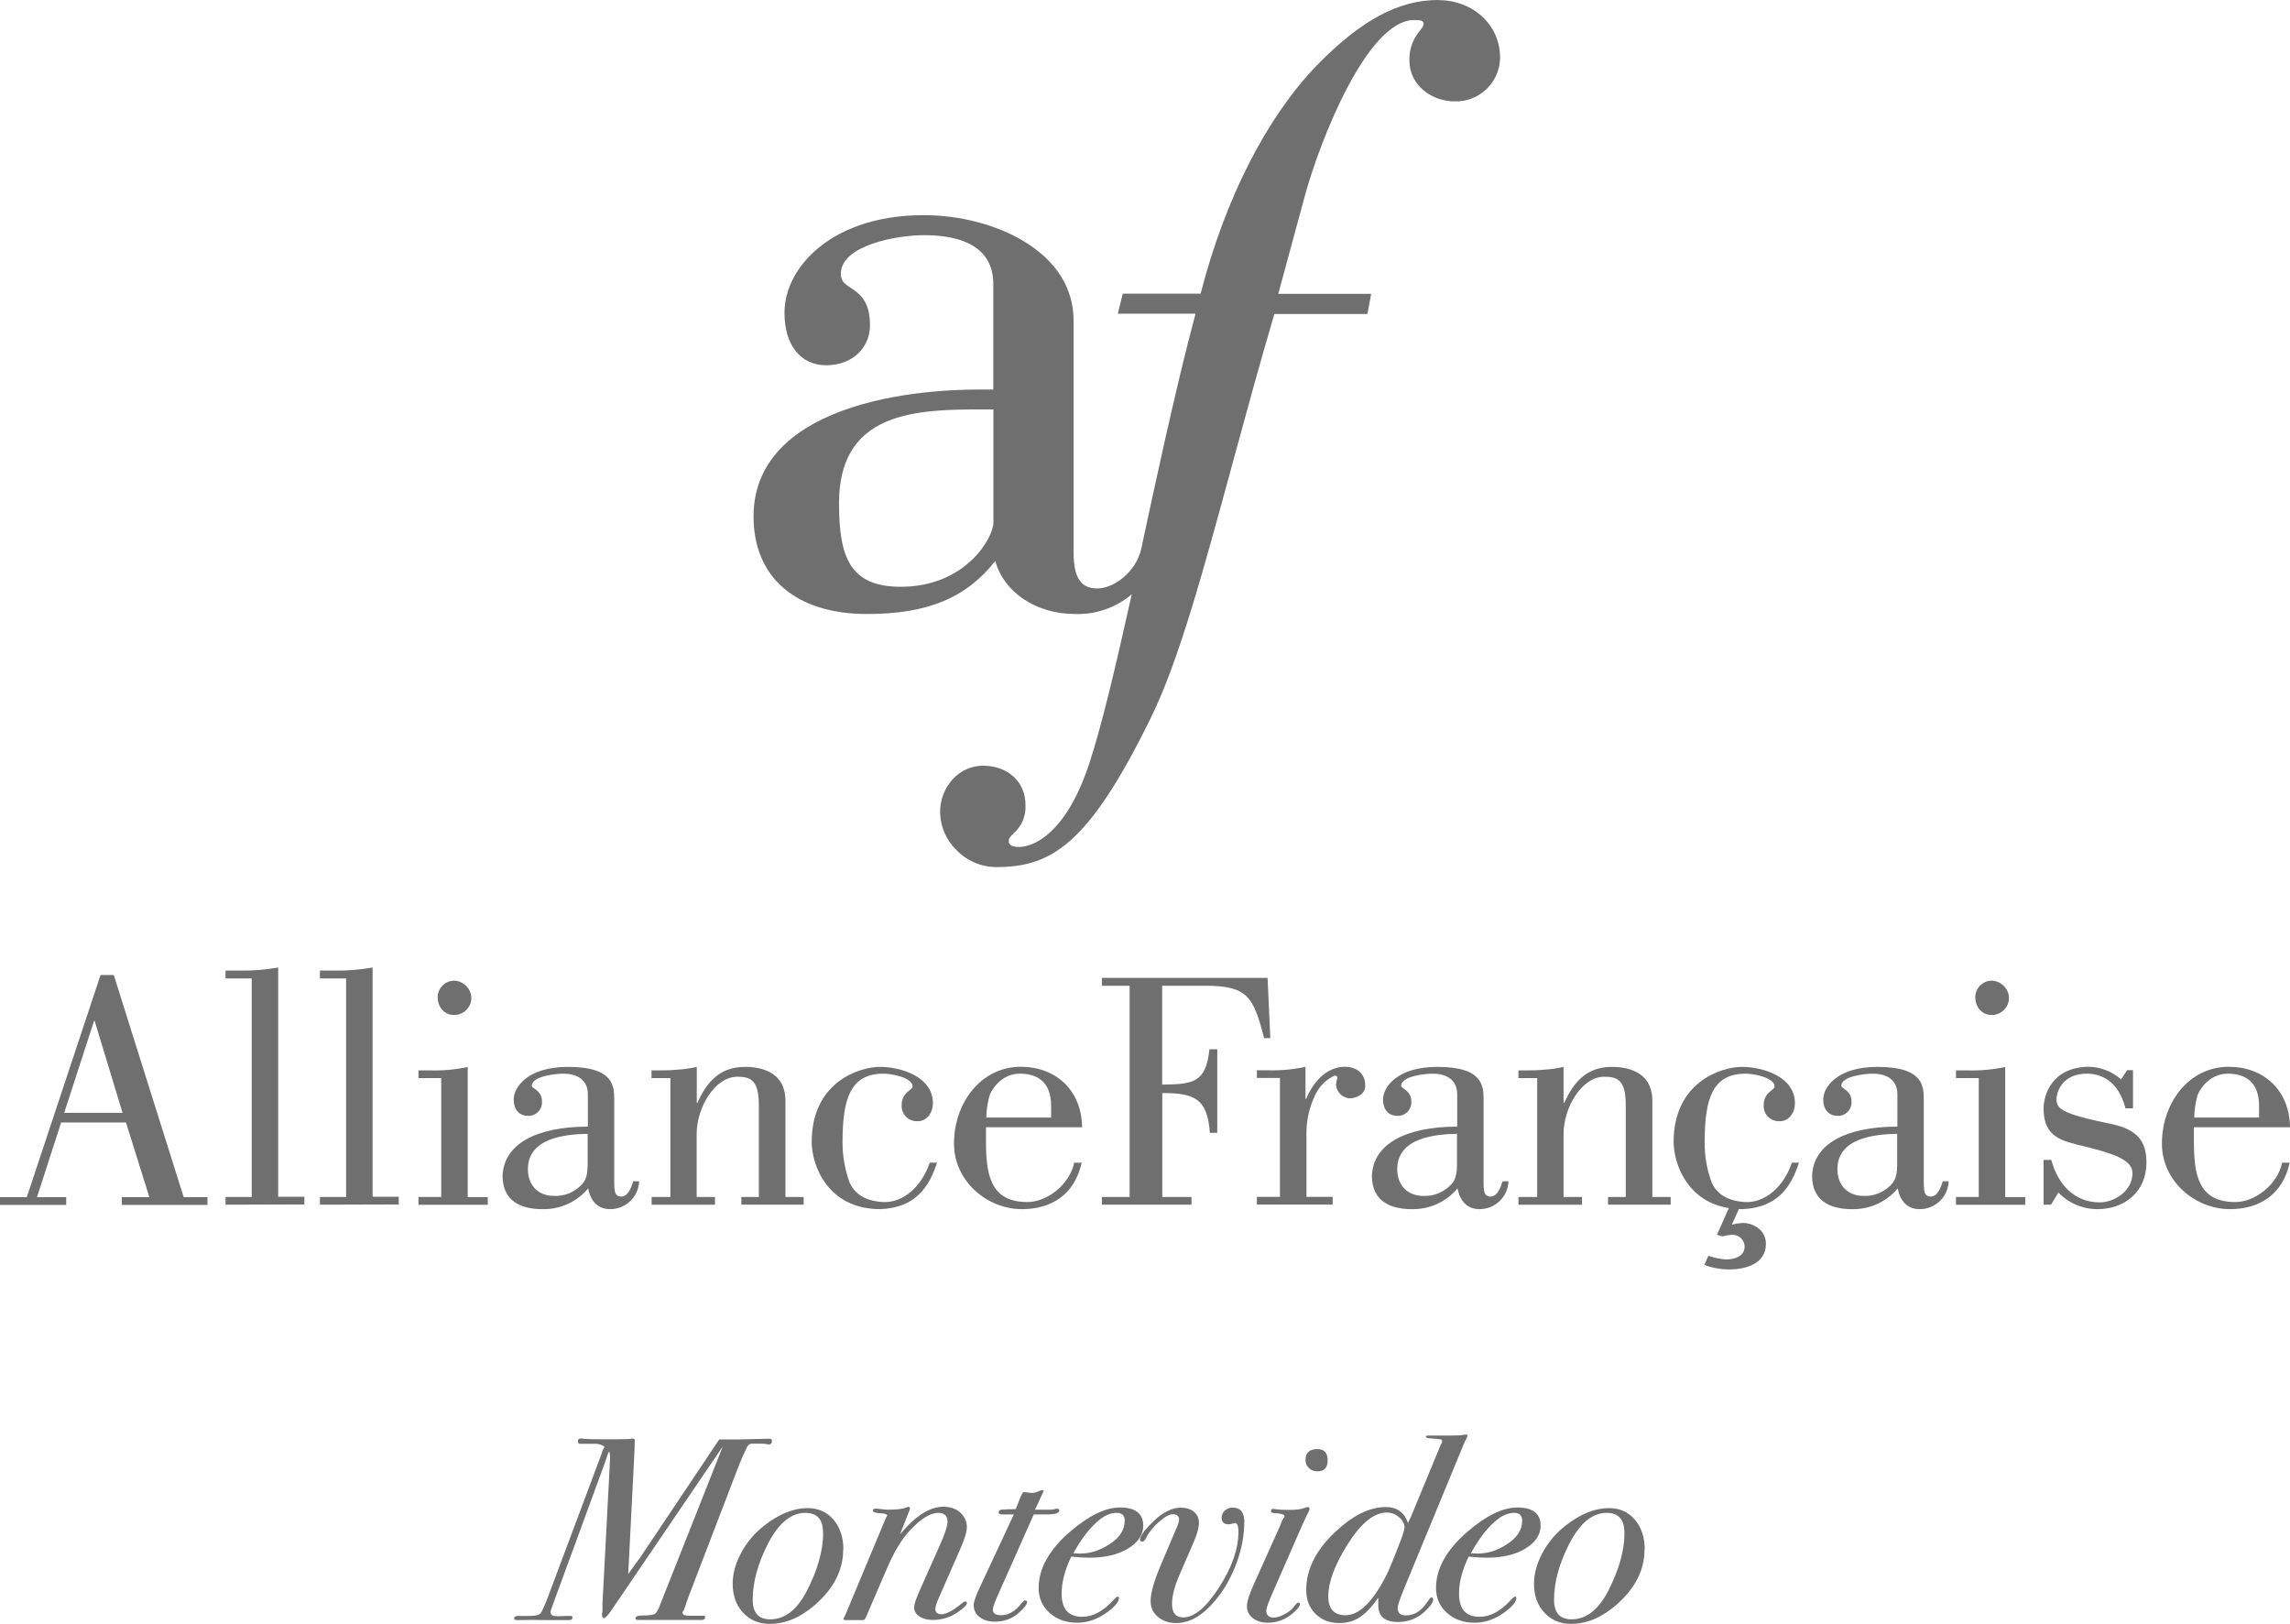 <?xml version="1.0" encoding="UTF-8"?>
<svg id="Capa_2" data-name="Capa 2" xmlns="http://www.w3.org/2000/svg" viewBox="0 0 216.16 153.3">
  <defs>
    <style>
      .cls-1 {
        fill: #706f6f;
        stroke-width: 0px;
      }

      .cls-2 {
        isolation: isolate;
      }
    </style>
  </defs>
  <g id="Capa_1-2" data-name="Capa 1">
    <g>
      <g class="cls-2">
        <path class="cls-1" d="M72.87,135.98c0,.25-.1.38-.3.38-.07-.01-.17-.03-.32-.06-.07-.01-.15-.02-.25-.02h-1.03c-.2,0-.35.11-.47.34-.31.64-.62,1.35-.91,2.12l-4.6,11.99c-.03.12-.1.29-.2.54,0,.03-.02.11-.06.23-.04.12-.11.31-.21.55-.07.07-.1.12-.1.17,0,.2.21.3.64.3h1.43s.07.05.07.12c0,.2-.12.29-.37.28h-5.96c-.16,0-.25-.05-.25-.15,0-.18.23-.27.68-.27s.82-.04,1.1-.12c.13-.05.27-.24.42-.57.41-1.03.82-2.07,1.23-3.1l4.82-12.18s-.83,1.21-2.44,3.59l-8.15,11.99c-.31.43-.52.64-.62.64-.13,0-.2-.13-.2-.39l.05-.27v-.76l.66-12.5c.03-.62.05-1.03.05-1.21,0-.38-.03-.57-.1-.57-.03.03-.07.12-.12.25-.1.33-.24.73-.42,1.21l-4.92,13.42c-.03.1-.05.17-.05.22,0,.2.08.32.25.37.16.05.57.06,1.21.02h.44c.11,0,.17.05.17.14,0,.17-.11.25-.32.25h-2.02c-1.17-.02-2.03-.02-2.58,0h-.34c-.16,0-.25-.05-.25-.15,0-.16.12-.24.37-.24h1.06c.56,0,.91-.08,1.05-.23.14-.16.39-.71.75-1.66l4.97-13.27c.05-.16.11-.35.2-.57.05-.07.09-.13.12-.2,0-.07-.09-.13-.28-.21-.19-.07-.37-.11-.55-.11h-1.5c-.11,0-.17-.09-.17-.26,0-.16.09-.24.27-.24.11,0,.22,0,.32.03.21.03,1.04.05,2.49.05,1.26,0,1.94-.02,2.02-.07h.12c.1,0,.15.07.15.22,0,.25-.02.7-.05,1.36l-.57,11.22c.07-.12.25-.39.57-.81l.59-.81,7.43-11.1h1.85l2.83-.07c.2,0,.3.06.3.19Z"/>
        <path class="cls-1" d="M79.59,146.28c0,1.92-.88,3.65-2.63,5.19-1.38,1.21-2.81,1.82-4.31,1.82-1.02,0-1.85-.35-2.51-1.06-.66-.71-.98-1.62-.98-2.73,0-.95.27-1.93.81-2.93s1.26-1.85,2.17-2.56c1.41-1.1,2.77-1.65,4.09-1.65,1,0,1.81.36,2.44,1.08.62.72.94,1.67.94,2.83ZM77.69,144.68c0-1.25-.56-1.87-1.67-1.87-1.36,0-2.54.98-3.54,2.93-.95,1.87-1.43,3.63-1.43,5.27,0,1.23.55,1.85,1.65,1.85,1.38,0,2.53-.89,3.45-2.66,1.03-2,1.55-3.84,1.55-5.51Z"/>
        <path class="cls-1" d="M91.26,144.22c0,.4-.21,1.08-.64,2.05l-1.99,4.53c-.23.53-.34.88-.34,1.06,0,.35.19.52.58.52.47,0,1.15-.38,2.05-1.13.08-.05.15-.07.2-.07.1,0,.15.04.15.12,0,.2-.27.48-.82.86-.75.51-1.54.76-2.39.76-.51,0-.94-.11-1.27-.33-.33-.22-.5-.51-.5-.85,0-.28.16-.77.47-1.48l1.97-4.43c.48-1.07.71-1.8.71-2.18,0-.56-.29-.84-.86-.84-.75,0-1.64.54-2.66,1.62-.77.82-1.48,1.97-2.12,3.45l-2.02,4.68c-.08.25-.19.37-.32.37h-1.67c-.11,0-.17-.04-.17-.12,0-.03.02-.08.07-.15l.17-.37,3.77-9.02c.05-.08.09-.16.12-.22-.02-.11-.22-.18-.62-.2-.49-.02-.74-.11-.74-.27,0-.11.09-.17.27-.17.11,0,.3.02.54.05.25.03.43.05.57.05.89,0,1.47-.07,1.75-.2.11-.05.19-.07.22-.07.1,0,.15.05.15.15,0,.05,0,.09-.02.12l-.91,2.31c.13-.15.32-.36.57-.63,1.21-1.3,2.39-1.96,3.52-1.96.66,0,1.19.19,1.6.56.41.37.62.85.62,1.42Z"/>
        <path class="cls-1" d="M99.99,142.59c0,.23-.34.35-1.03.37h-1.38l-3.32,7.46c-.36.8-.54,1.31-.54,1.53,0,.34.25.52.76.52.74,0,1.39-.39,1.97-1.16.13-.16.23-.24.3-.24.13,0,.2.06.2.17,0,.21-.27.56-.81,1.03-.62.54-1.37.81-2.24.81-.59,0-1.07-.15-1.44-.44s-.55-.67-.55-1.13c0-.29.19-.84.57-1.65l3.22-6.9h-1.01c-.28,0-.42-.05-.42-.16,0-.2.11-.3.34-.3h.22c.08-.02.21-.03.39-.03.23,0,.45,0,.66-.02l.42-1.06c.15-.36.26-.54.34-.54s.21.01.38.04c.17.02.31.04.41.04.18,0,.44-.07.79-.23.07-.03.12-.04.17-.04.08,0,.12.03.12.1l-.27.58-.54,1.17h1.53c.08,0,.18-.02.3-.05.11-.03.18-.05.2-.05.18,0,.27.07.27.2Z"/>
        <path class="cls-1" d="M107.92,143.98c0,.88-.48,1.61-1.43,2.19-.95.58-2.16.87-3.62.87-.53,0-1.11-.03-1.75-.1-.61,1.26-.91,2.43-.91,3.5,0,1.45.65,2.18,1.94,2.18,1,0,1.98-.52,2.93-1.56.21-.23.35-.34.42-.34.08,0,.12.04.12.12,0,.37-.39.84-1.16,1.39-.89.63-1.81.95-2.76.95-1.07,0-1.94-.31-2.63-.93s-1.03-1.41-1.03-2.36c0-1.83,1-3.61,3-5.33,1.76-1.51,3.32-2.26,4.7-2.26s2.17.56,2.17,1.67ZM106.17,143.57c0-.51-.25-.76-.76-.76s-1.04.2-1.55.59c-.92.72-1.76,1.8-2.54,3.22.2.02.42.03.66.03.92,0,1.81-.28,2.68-.84,1-.62,1.5-1.37,1.5-2.24Z"/>
        <path class="cls-1" d="M117.45,143.7c0,1.21-.23,2.47-.7,3.77-.47,1.3-1.1,2.45-1.91,3.45-1.23,1.53-2.49,2.29-3.79,2.29-.71,0-1.29-.19-1.75-.58-.46-.39-.69-.88-.69-1.49,0-.75.32-1.89.96-3.4l1.43-3.37c.2-.46.3-.76.3-.91,0-.34-.2-.52-.59-.52-.33,0-.77.25-1.32.73-.55.49-.95.98-1.19,1.48-.11.25-.24.37-.37.37-.15,0-.22-.06-.22-.17,0-.36.45-.97,1.35-1.82.85-.8,1.69-1.21,2.51-1.21.51,0,.92.13,1.23.39.31.26.47.61.47,1.03,0,.46-.16,1.05-.47,1.77l-1.38,3.19c-.46,1.06-.69,1.96-.69,2.7,0,.85.35,1.28,1.06,1.28,1.03,0,2.16-.94,3.38-2.83,1.22-1.89,1.83-3.64,1.83-5.27,0-.54-.11-.81-.34-.81-.02,0-.09.02-.23.06-.14.04-.26.06-.36.06-.44,0-.66-.21-.66-.62,0-.26.1-.49.31-.68.21-.19.45-.28.73-.28.74,0,1.11.46,1.11,1.38Z"/>
        <path class="cls-1" d="M123.62,142.46s-.04.15-.12.29c-.11.2-.3.6-.57,1.2l-2.83,6.46c-.38.87-.57,1.41-.57,1.62,0,.44.23.66.69.66.31,0,.67-.11,1.07-.33s.71-.48.92-.79c.15-.19.26-.29.34-.29.1,0,.15.05.15.15,0,.19-.23.49-.69.88-.69.58-1.47.87-2.34.87-.57,0-1.05-.15-1.42-.44-.37-.29-.55-.67-.55-1.13,0-.41.21-1.07.62-1.99l2.56-5.7c.08-.28.18-.49.3-.64.05-.07.07-.12.07-.17,0-.15-.36-.25-1.08-.29-.13-.03-.2-.09-.2-.17,0-.15.07-.22.2-.22.02,0,.14.02.37.05.23.03.6.05,1.11.05.69,0,1.17-.06,1.45-.17.16-.07.28-.1.34-.1.11,0,.17.07.17.2ZM125.32,137.86c0,.69-.32,1.03-.96,1.03-.33,0-.6-.1-.81-.31-.21-.21-.32-.46-.32-.78,0-.67.38-1.01,1.13-1.01.64,0,.96.35.96,1.06Z"/>
        <path class="cls-1" d="M138.52,135.55s-.04.11-.07.17c-.07.13-.16.32-.27.57l-5.61,13.59c-.43,1.03-.64,1.67-.64,1.92,0,.46.26.69.79.69.79,0,1.46-.43,2.02-1.29.18-.27.3-.41.37-.41.11,0,.17.07.17.2,0,.28-.28.67-.84,1.18-.69.62-1.52.94-2.49.94-1.23,0-1.85-.53-1.85-1.58v-.71c-.6.86-1.18,1.47-1.74,1.84-.55.37-1.21.55-1.95.55-.91,0-1.66-.29-2.24-.87-.58-.58-.87-1.34-.87-2.27,0-1.93.92-3.76,2.76-5.48,1.66-1.56,3.24-2.33,4.75-2.33,1.05,0,1.75.5,2.09,1.5l.15-.3.17-.37,2.81-6.79c.07-.08.1-.16.1-.22,0-.12-.05-.19-.14-.21-.09-.02-.4-.05-.92-.09-.31-.01-.47-.06-.47-.15s.09-.12.27-.12h2.09c.62,0,1.03-.02,1.21-.07.1-.02.16-.03.2-.03.1,0,.15.05.15.15ZM132.58,144.23c0-.38-.17-.71-.52-1.01-.34-.29-.73-.44-1.16-.44-1.21,0-2.45,1.01-3.72,3.04-1.2,1.92-1.8,3.54-1.8,4.86,0,1.2.54,1.79,1.62,1.79.95,0,1.89-.66,2.81-1.99.66-.93,1.22-2.02,1.7-3.27l.57-1.45c.33-.83.49-1.35.49-1.55Z"/>
        <path class="cls-1" d="M145.43,143.98c0,.88-.48,1.61-1.43,2.19-.95.58-2.16.87-3.62.87-.53,0-1.11-.03-1.75-.1-.61,1.26-.91,2.43-.91,3.5,0,1.45.65,2.18,1.94,2.18,1,0,1.98-.52,2.93-1.56.21-.23.35-.34.42-.34.08,0,.12.04.12.12,0,.37-.39.84-1.16,1.39-.89.63-1.81.95-2.76.95-1.07,0-1.94-.31-2.63-.93s-1.03-1.41-1.03-2.36c0-1.83,1-3.61,3-5.33,1.76-1.51,3.32-2.26,4.7-2.26s2.17.56,2.17,1.67ZM143.69,143.57c0-.51-.25-.76-.76-.76s-1.04.2-1.55.59c-.92.72-1.76,1.8-2.54,3.22.2.02.42.03.66.03.92,0,1.81-.28,2.68-.84,1-.62,1.5-1.37,1.5-2.24Z"/>
        <path class="cls-1" d="M155.23,146.28c0,1.92-.88,3.65-2.63,5.19-1.38,1.21-2.81,1.82-4.31,1.82-1.02,0-1.85-.35-2.51-1.06-.66-.71-.98-1.62-.98-2.73,0-.95.27-1.93.81-2.93s1.26-1.85,2.17-2.56c1.41-1.1,2.77-1.65,4.09-1.65,1,0,1.81.36,2.44,1.08.62.72.94,1.67.94,2.83ZM153.33,144.68c0-1.25-.56-1.87-1.67-1.87-1.36,0-2.54.98-3.54,2.93-.95,1.87-1.43,3.63-1.43,5.27,0,1.23.55,1.85,1.65,1.85,1.38,0,2.53-.89,3.45-2.66,1.03-2,1.55-3.84,1.55-5.51Z"/>
      </g>
      <path class="cls-1" d="M6.06,105.05l2.82-8.69h.05l2.64,8.69h-5.51ZM6.25,113.74v-.73h-2.76l2.28-7.05h6.12l2.21,7.05h-2.6v.73h8.08v-.73h-2.24l-6.6-20.97h-1.25l-6.96,20.97H0v.73h6.25Z"/>
      <path class="cls-1" d="M21.29,113.72v-.73h2.47v-20.63h-2.47v-.74h1.38c1.2.02,2.41-.08,3.59-.29v21.64h2.47v.73l-7.44.02Z"/>
      <path class="cls-1" d="M30.2,113.72v-.73h2.47v-20.63h-2.47v-.74h1.38c1.2.02,2.41-.08,3.59-.29v21.64h2.47v.73l-7.44.02Z"/>
      <path class="cls-1" d="M39.5,113.72v-.73h2.15v-11.22h-2.15v-.73h1.06c1.21.04,2.41-.07,3.59-.32v12.28h1.89v.73h-6.54ZM42.86,92.57c.85.03,1.56.69,1.63,1.54.05.89-.64,1.65-1.53,1.7-.04,0-.07,0-.11,0-.93,0-1.54-.77-1.54-1.7.02-.84.7-1.52,1.54-1.54h0Z"/>
      <path class="cls-1" d="M55.47,110.01c0,1.35-.45,1.7-.7,1.95-.66.63-1.55.97-2.47.93-1.47,0-2.47-.96-2.47-2.53,0-2.95,3.56-3.3,5.64-3.33v2.98ZM59.77,111.51c-.16.55-.48,1.44-1.12,1.44s-.67-.51-.67-1.47v-7.63c0-1.28,0-3.14-4.36-3.14-3.82,0-5.13,1.92-5.13,3.08,0,.9.48,1.54,1.35,1.54.69.04,1.28-.5,1.32-1.19,0-.05,0-.11,0-.16,0-1.06-.96-1.22-.96-1.48,0-.93,2.28-1.15,2.98-1.15,1.12,0,2.31.45,2.31,1.95v3.05c-4.9,0-7.95,1.67-8.05,4.65,0,2.37,1.73,3.14,3.75,3.14,1.67.04,3.26-.68,4.33-1.96.22,1.19.9,1.96,2.08,1.96,1.47,0,2.68-1.16,2.73-2.63h-.55Z"/>
      <path class="cls-1" d="M63.27,101.77h-1.77v-.73h.67c.6.01,1.2-.01,1.8-.07.6-.03,1.21-.12,1.8-.26v3.4h.06c.9-2.02,2.15-3.4,4.49-3.4,1.15,0,3.82.26,3.82,3.21v9.07h1.72v.73h-5.88v-.73h1.65v-8.66c0-2.34-.74-2.69-2.02-2.69-2.18,0-3.85,2.98-3.85,5.38v5.97h1.73v.73h-5.98v-.73h1.77v-11.22Z"/>
      <path class="cls-1" d="M88.45,109.75c-.74,2.28-2.02,4.26-5.35,4.39-4.97,0-6.48-4.13-6.48-6.35,0-5.7,4.58-7.08,6.41-7.08,2.08,0,5.03.96,5.03,3.43,0,.87-.55,1.7-1.44,1.7-.79.04-1.46-.56-1.51-1.35,0-.05,0-.11,0-.16,0-1.25,1.03-1.41,1.03-1.76,0-.87-2.02-1.22-2.73-1.22-3.08,0-3.88,2.25-3.88,6.44-.01,1.31.22,2.62.67,3.85.48,1.06,1.47,1.73,3.14,1.83,1.86.1,3.65-1.41,4.42-3.72h.67Z"/>
      <path class="cls-1" d="M93.1,105.49c.01-.72.12-1.43.32-2.12.07-.22.93-2.02,2.85-2.02,1.6,0,2.95.74,2.95,3.05v1.09h-6.12ZM101.4,109.75c-.45,2.12-2.6,3.72-4.42,3.72-3.49,0-3.91-2.57-3.91-5.74v-1.32h9.07c-.03-3.5-2.5-5.71-5.77-5.71-3.82,0-6.32,3.46-6.32,7.25,0,3.56,3.14,6.19,6.41,6.19,2.82,0,5-1.41,5.64-4.39h-.71Z"/>
      <path class="cls-1" d="M104.01,113.72v-.73h2.62v-19.94h-2.62v-.74h15.64l.26,5.68h-.59c-1-3.88-1.54-4.94-5.55-4.94h-4.07v9.33c2.85-.03,4.14-.13,4.46-3.33h.74v7.88h-.7c-.22-3.27-1.51-3.75-4.49-3.75v9.81h2.76v.73h-8.46Z"/>
      <path class="cls-1" d="M123.23,103.72h.07c.58-1.44,1.86-3.02,3.62-3.02,1.09,0,1.95.58,1.95,1.8,0,.8-.83,1.18-1.51,1.18-.67-.07-1.2-.61-1.25-1.28.03-.23.07-.45.13-.67,0-.19-.19-.19-.29-.19-.82.39-1.47,1.06-1.83,1.89-.52,1.08-.79,2.26-.8,3.46v6.09h2.47v.73h-7.15v-.73h2.18v-11.22h-2.18v-.73h1c1.2.04,2.41-.07,3.59-.32v3.02Z"/>
      <path class="cls-1" d="M137.53,110.01c0,1.35-.45,1.7-.7,1.95-.66.63-1.55.97-2.47.93-1.47,0-2.47-.96-2.47-2.53,0-2.95,3.56-3.3,5.64-3.33v2.98ZM141.83,111.51c-.16.55-.48,1.44-1.12,1.44s-.67-.51-.67-1.47v-7.63c0-1.28,0-3.14-4.36-3.14-3.82,0-5.13,1.92-5.13,3.08,0,.9.48,1.54,1.35,1.54.69.04,1.28-.5,1.32-1.19,0-.05,0-.11,0-.16,0-1.06-.96-1.22-.96-1.48,0-.93,2.28-1.15,2.98-1.15,1.12,0,2.31.45,2.31,1.95v3.05c-4.9,0-7.95,1.67-8.05,4.65,0,2.37,1.73,3.14,3.75,3.14,1.67.04,3.26-.68,4.33-1.96.23,1.19.9,1.96,2.08,1.96,1.47,0,2.68-1.16,2.73-2.63h-.55Z"/>
      <path class="cls-1" d="M145.09,101.77h-1.76v-.73h.67c.6.01,1.2-.01,1.79-.07.61-.03,1.21-.12,1.8-.26v3.4h.07c.9-2.02,2.15-3.4,4.49-3.4,1.15,0,3.82.26,3.82,3.21v9.07h1.73v.73h-5.91v-.73h1.67v-8.66c0-2.34-.73-2.69-2.02-2.69-2.18,0-3.85,2.98-3.85,5.38v5.97h1.74v.73h-6v-.73h1.77v-11.22Z"/>
      <path class="cls-1" d="M164.46,114.14c3.33-.13,4.62-2.12,5.35-4.39h-.67c-.77,2.31-2.57,3.82-4.42,3.72-1.67-.1-2.66-.77-3.14-1.83-.46-1.23-.69-2.53-.67-3.85,0-4.2.8-6.44,3.88-6.44.7,0,2.72.35,2.72,1.22,0,.35-1.03.51-1.03,1.76-.04.79.56,1.46,1.35,1.51.05,0,.11,0,.16,0,.9,0,1.44-.83,1.44-1.7,0-2.47-2.95-3.43-5.03-3.43-1.83,0-6.42,1.38-6.42,7.08,0,2.02,1.25,5.62,5.21,6.25l-1.12,2.52.52.15c.28-.08.57-.13.86-.15.64-.04,1.19.43,1.23,1.07,0,.02,0,.03,0,.05,0,.92-.98,1.21-1.75,1.21-.57-.04-1.13-.16-1.67-.35l-.38.86c.75.29,1.55.43,2.35.43,1.54,0,3.46-.52,3.46-2.41,0-1.47-1.43-1.98-2.13-1.98-.37.02-.73.07-1.09.17l.67-1.48h.3Z"/>
      <path class="cls-1" d="M179.08,110.01c0,1.35-.45,1.7-.7,1.95-.66.63-1.55.97-2.47.93-1.47,0-2.47-.96-2.47-2.53,0-2.95,3.56-3.3,5.64-3.33v2.98ZM183.38,111.51c-.16.55-.48,1.44-1.12,1.44s-.67-.51-.67-1.47v-7.63c0-1.28,0-3.14-4.36-3.14-3.82,0-5.13,1.92-5.13,3.08,0,.9.48,1.54,1.35,1.54.69.04,1.28-.5,1.32-1.19,0-.05,0-.11,0-.16,0-1.06-.96-1.22-.96-1.48,0-.93,2.28-1.15,2.98-1.15,1.12,0,2.31.45,2.31,1.95v3.05c-4.9,0-7.95,1.67-8.05,4.65,0,2.37,1.73,3.14,3.75,3.14,1.67.04,3.26-.68,4.33-1.96.23,1.19.9,1.96,2.08,1.96,1.47,0,2.68-1.16,2.73-2.63h-.55Z"/>
      <path class="cls-1" d="M184.63,113.72v-.73h2.15v-11.22h-2.15v-.73h1.06c1.2.04,2.41-.07,3.59-.32v12.28h1.89v.73h-6.54ZM188,92.57c.85.03,1.56.69,1.63,1.54.05.89-.64,1.65-1.53,1.7-.04,0-.07,0-.11,0-.93,0-1.54-.77-1.54-1.7.02-.84.7-1.52,1.54-1.54h0Z"/>
      <path class="cls-1" d="M201.34,101.03v3.59h-.71c-.48-1.86-1.57-3.17-3.49-3.27-2.63-.07-3.02,1.95-3.02,2.34,0,.93.26,1.41,5.16,2.41,2.47.51,3.33,1.63,3.33,3.65,0,2.76-2.08,4.39-4.62,4.39-1.39,0-2.73-.56-3.69-1.57l-.7,1.15h-.7v-4.23h.73c.61,2.31,2.18,4.01,4.55,4.01,1.44,0,3.11-1.09,3.11-2.76,0-1.25-1.76-1.83-4.42-2.5-2.12-.51-3.97-.8-3.97-3.59,0-1.35.83-3.95,4.33-3.95,1.1.04,2.16.46,2.98,1.19l.58-.87h.55Z"/>
      <path class="cls-1" d="M207.12,105.49c.01-.72.12-1.43.32-2.12.06-.22.93-2.02,2.85-2.02,1.6,0,2.95.74,2.95,3.05v1.09h-6.12ZM215.42,109.75c-.45,2.12-2.6,3.72-4.42,3.72-3.5,0-3.91-2.57-3.91-5.74v-1.32h9.07c-.03-3.5-2.5-5.71-5.77-5.71-3.82,0-6.32,3.46-6.32,7.25,0,3.56,3.14,6.19,6.42,6.19,2.82,0,5-1.41,5.64-4.39h-.71Z"/>
      <path class="cls-1" d="M135.76,0c-3.75,0-7.28,1.9-11.47,6.18-4.76,4.94-8.65,12.58-10.96,21.54h-7.35l-.05.21-.33,1.33-.09.35h7.34c-1.83,6.77-4.09,17.38-4.85,20.92-.14.66-.23,1.1-.27,1.27-.5,2.21-2.6,3.75-4.16,3.75s-2.23-1.05-2.23-3.4v-21.88c0-3.05-1.62-5.64-4.69-7.49-2.6-1.57-6.04-2.47-9.46-2.47-4.95,0-8.03,1.59-9.73,2.93-2.17,1.7-3.41,3.99-3.41,6.29,0,3.05,1.52,4.95,3.95,4.95s4.12-1.63,4.12-3.78c0-2.31-1.01-2.99-1.82-3.53-.55-.36-.93-.62-.93-1.32,0-2.73,5.38-3.65,7.82-3.65,5.43,0,6.57,2.48,6.57,4.57v10h-1.31c-3.08,0-8.95.31-13.85,2.36-4.89,2.05-7.47,5.31-7.47,9.62,0,5.77,4.01,9.21,10.72,9.21,5.68,0,9.33-1.5,12.1-5,.82,2.96,3.85,5,7.53,5,1.95.07,3.86-.6,5.35-1.86-1.59,7.15-2.82,12.31-3.97,15.86-.97,2.98-2.22,5.2-3.7,6.57-1.38,1.28-2.53,1.42-2.97,1.42-.65,0-.97-.18-.97-.56,0-.27.15-.43.45-.72.78-.67,1.19-1.67,1.13-2.69,0-2.18-1.66-3.7-4.03-3.7-1.06.01-2.07.46-2.8,1.23-.81.87-1.25,2.03-1.23,3.22.04,1.32.58,2.57,1.52,3.49.98,1.03,2.34,1.62,3.77,1.63,5.19,0,8.69-2.08,14.53-13.94,2.69-5.42,4.98-13.85,7.88-24.52,1.19-4.37,2.42-8.88,3.85-13.75h8.79l.04-.23.25-1.34.06-.33h-8.77l2.49-9.18c1.48-5.44,5.94-16.67,10.34-16.67.7,0,.89.08.89.38,0,.18-.15.38-.35.63-.67.78-1.02,1.78-.99,2.8,0,2.42,2.18,3.87,4.28,3.87,2.3.06,4.21-1.75,4.28-4.05,0-.02,0-.04,0-.06,0-3.1-2.52-5.45-5.87-5.45ZM93.77,38.65v10.67c0,1.46-2.63,6.07-8.75,6.07-4.87,0-5.82-2.9-5.82-7.91,0-3.85,1.44-6.36,4.4-7.65,2.69-1.18,6.36-1.18,9.03-1.18h1.14Z"/>
    </g>
  </g>
</svg>